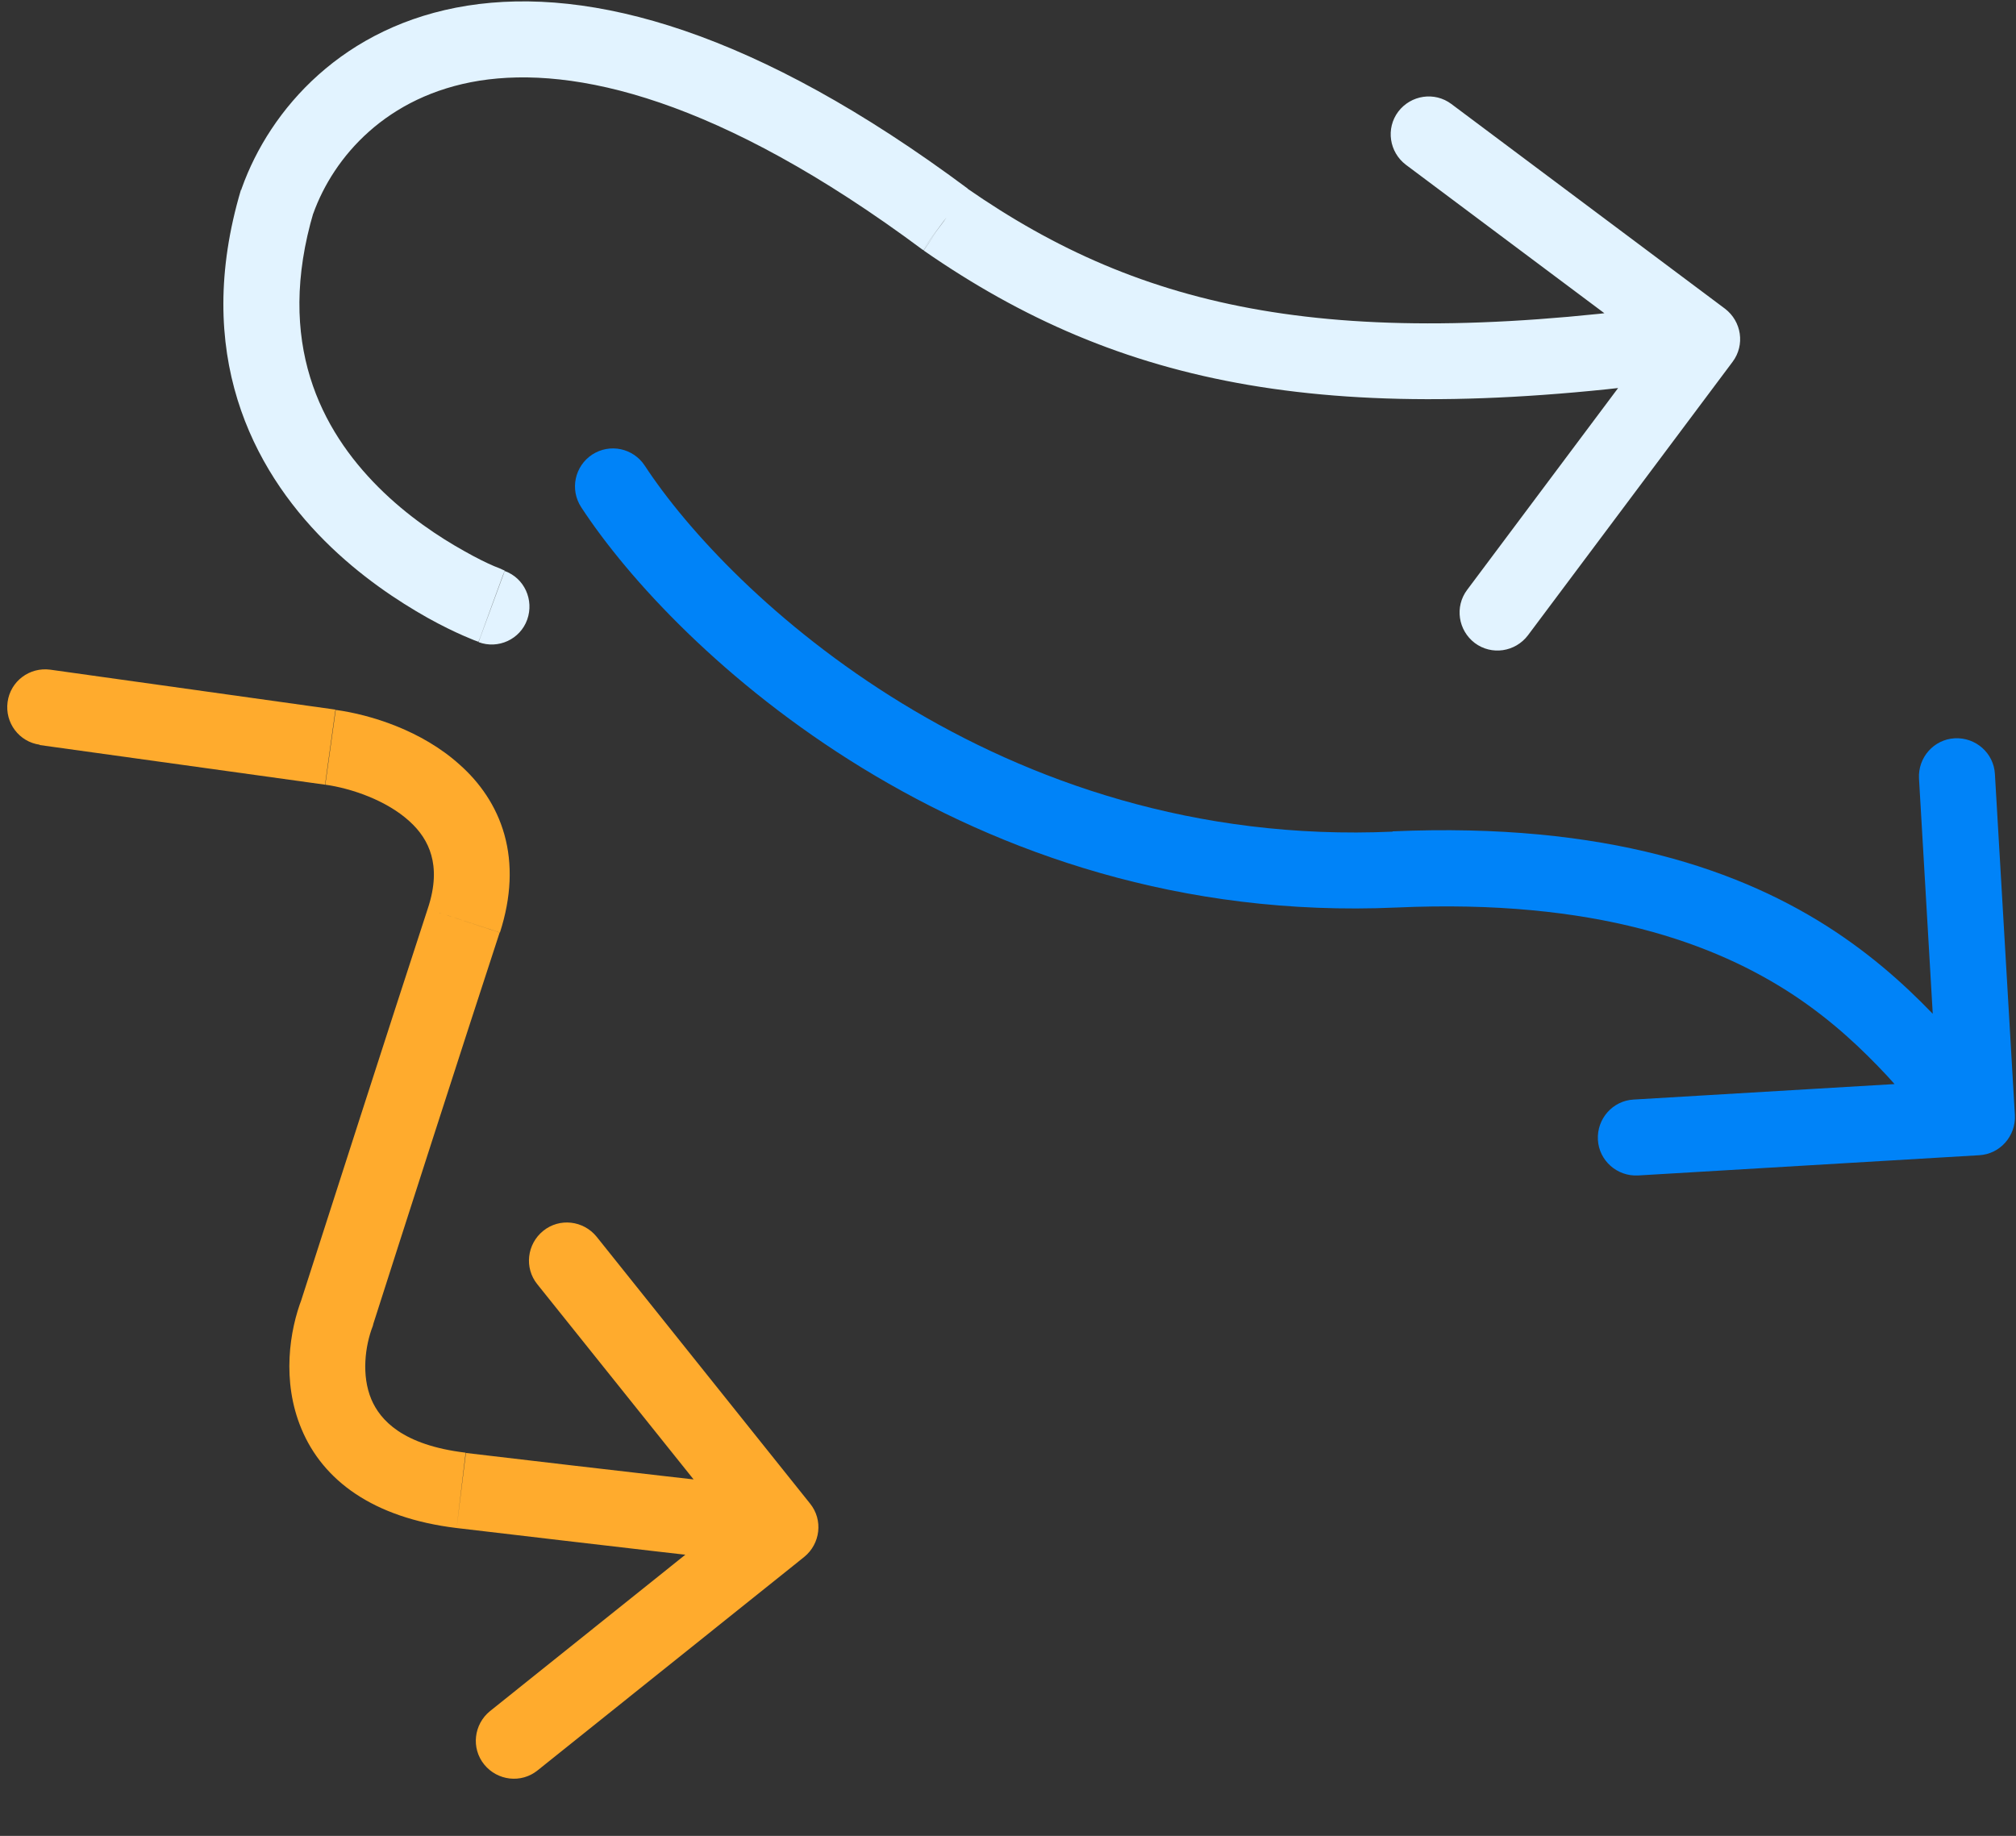<?xml version="1.0" encoding="utf-8"?>
<!-- Generator: Adobe Illustrator 26.2.1, SVG Export Plug-In . SVG Version: 6.00 Build 0)  -->
<svg version="1.1" id="Layer_1" xmlns="http://www.w3.org/2000/svg" xmlns:xlink="http://www.w3.org/1999/xlink" x="0px" y="0px"
	 viewBox="0 0 717 653" style="enable-background:new 0 0 717 653;" xml:space="preserve">
<rect x="0" y="0" width="717" height="653" fill="#333333" stroke="none"/>
<style type="text/css">
	.st0{fill:#E2F3FF;}
	.st1{fill:#FFAB2D;}
	.st2{fill:#0083F8;}
</style>
<path class="st0" d="M170.2,228.4c7,2.6,14.8-1,17.3-8s-1-14.8-8-17.3L170.2,228.4z M98.7,71.4L86,66.9l-0.1,0.3l-0.1,0.4L98.7,71.4
	z M336.2,78l-8.1,10.8l0.2,0.1l0.2,0.1L336.2,78z M616.2,128.7c4.5-6,3.2-14.4-2.7-18.9L516.2,37c-6-4.5-14.4-3.2-18.9,2.7
	c-4.5,6-3.2,14.4,2.7,18.9l86.5,64.7l-64.7,86.5c-4.5,6-3.2,14.4,2.7,18.9c6,4.5,14.4,3.2,18.9-2.7L616.2,128.7z M174.8,215.7
	c4.6-12.7,4.7-12.7,4.7-12.7c0,0,0,0,0,0c0,0,0,0,0,0c0,0,0,0,0,0c0,0-0.1,0-0.1-0.1c-0.1-0.1-0.4-0.1-0.7-0.3
	c-0.6-0.3-1.6-0.7-2.9-1.2c-2.6-1.1-6.3-2.9-10.7-5.4c-8.8-4.9-20.2-12.4-30.5-22.7c-20.2-20.2-36.9-51.3-23-98.1l-25.9-7.7
	c-17.3,58.2,4.1,99.2,29.8,124.9c12.6,12.6,26.2,21.5,36.5,27.3c5.2,2.9,9.6,5,12.8,6.4c1.6,0.7,2.9,1.2,3.8,1.6
	c0.5,0.2,0.8,0.3,1.1,0.4c0.1,0.1,0.2,0.1,0.3,0.1c0,0,0.1,0,0.1,0c0,0,0,0,0,0c0,0,0,0,0,0C170.2,228.4,170.2,228.4,174.8,215.7z
	 M111.4,76c7.2-20.1,26-42,59.1-47.3c33.6-5.3,85,6.1,157.6,60.1l16.1-21.7C268.9,11,210.1-4.9,166.3,2C122,9,96,38.9,86,66.9
	L111.4,76z M328.5,89.1c69.9,48.5,145.5,64.1,278.8,44.9l-3.9-26.7c-129.1,18.6-197.1,3-259.6-40.4L328.5,89.1z"/>
<path class="st1" d="M17.9,238.2c-7.4-1-14.2,4.1-15.2,11.5c-1,7.4,4.1,14.2,11.5,15.2L17.9,238.2z M117.5,265.7l1.9-13.4l0,0
	L117.5,265.7z M120,466.7l12.6,4.9l0.1-0.4l0.1-0.4L120,466.7z M286,553.8c5.8-4.7,6.8-13.2,2.1-19l-75.9-94.9
	c-4.7-5.8-13.2-6.8-19-2.1c-5.8,4.7-6.8,13.2-2.1,19l67.5,84.3l-84.3,67.5c-5.8,4.7-6.8,13.2-2.1,19c4.7,5.8,13.2,6.8,19,2.1
	L286,553.8z M14.1,265l101.5,14.1l3.7-26.7L17.9,238.2L14.1,265z M115.7,279.1c9.2,1.3,21.6,5.5,29.8,12.9c3.9,3.5,6.6,7.5,7.9,12.2
	c1.3,4.6,1.5,10.8-1.3,19.1l25.7,8.4c4.1-12.7,4.5-24.4,1.6-34.8c-2.9-10.4-8.9-18.7-15.9-24.9c-13.5-12.2-31.7-17.8-44.1-19.5
	L115.7,279.1z M152.1,323.3c-13.8,42.2-35.7,110.4-45,139.3l25.7,8.2c9.2-28.8,31.1-97,44.9-139.1L152.1,323.3z M107.4,461.8
	c-4.4,11.3-7.3,29.4-0.2,46.4c7.6,18.3,25.4,31.7,55.2,35.3l3.2-26.8c-22.6-2.7-30.4-11.7-33.5-18.9c-3.6-8.5-2.3-19,0.5-26.2
	L107.4,461.8z M162.4,543.5c52.4,6.2,97.6,11.4,113.7,13.2l3-26.8c-16-1.8-61.1-6.9-113.4-13.1L162.4,543.5z"/>
<path class="st2" d="M229.3,165.6c-4.1-6.2-12.4-8-18.7-3.9c-6.2,4.1-8,12.4-3.9,18.7L229.3,165.6z M703.9,410.9
	c7.4-0.4,13.1-6.8,12.7-14.3l-7.1-121.3c-0.4-7.4-6.8-13.1-14.3-12.7c-7.4,0.4-13.1,6.8-12.7,14.3l6.3,107.8L581,391.1
	c-7.4,0.4-13.1,6.8-12.7,14.3c0.4,7.4,6.8,13.1,14.3,12.7L703.9,410.9z M206.7,180.4c33.2,50.8,136.9,149.2,289.9,142.4l-1.2-27
	c-140.6,6.3-236.3-84.6-266.1-130.2L206.7,180.4z M496.6,322.8c70.9-3.2,113.7,12.9,141.4,31.2c14,9.3,24.5,19.4,33.2,28.7
	c4.4,4.8,8.2,9.1,11.9,13.4c3.6,4.1,7.3,8.1,11,11.4l17.9-20.2c-2.4-2.1-5.2-5.1-8.8-9.2c-3.5-3.9-7.7-8.8-12.3-13.8
	c-9.5-10.2-21.7-22-38.1-32.9c-33-21.9-81.6-39-157.5-35.7L496.6,322.8z"/>
</svg>
